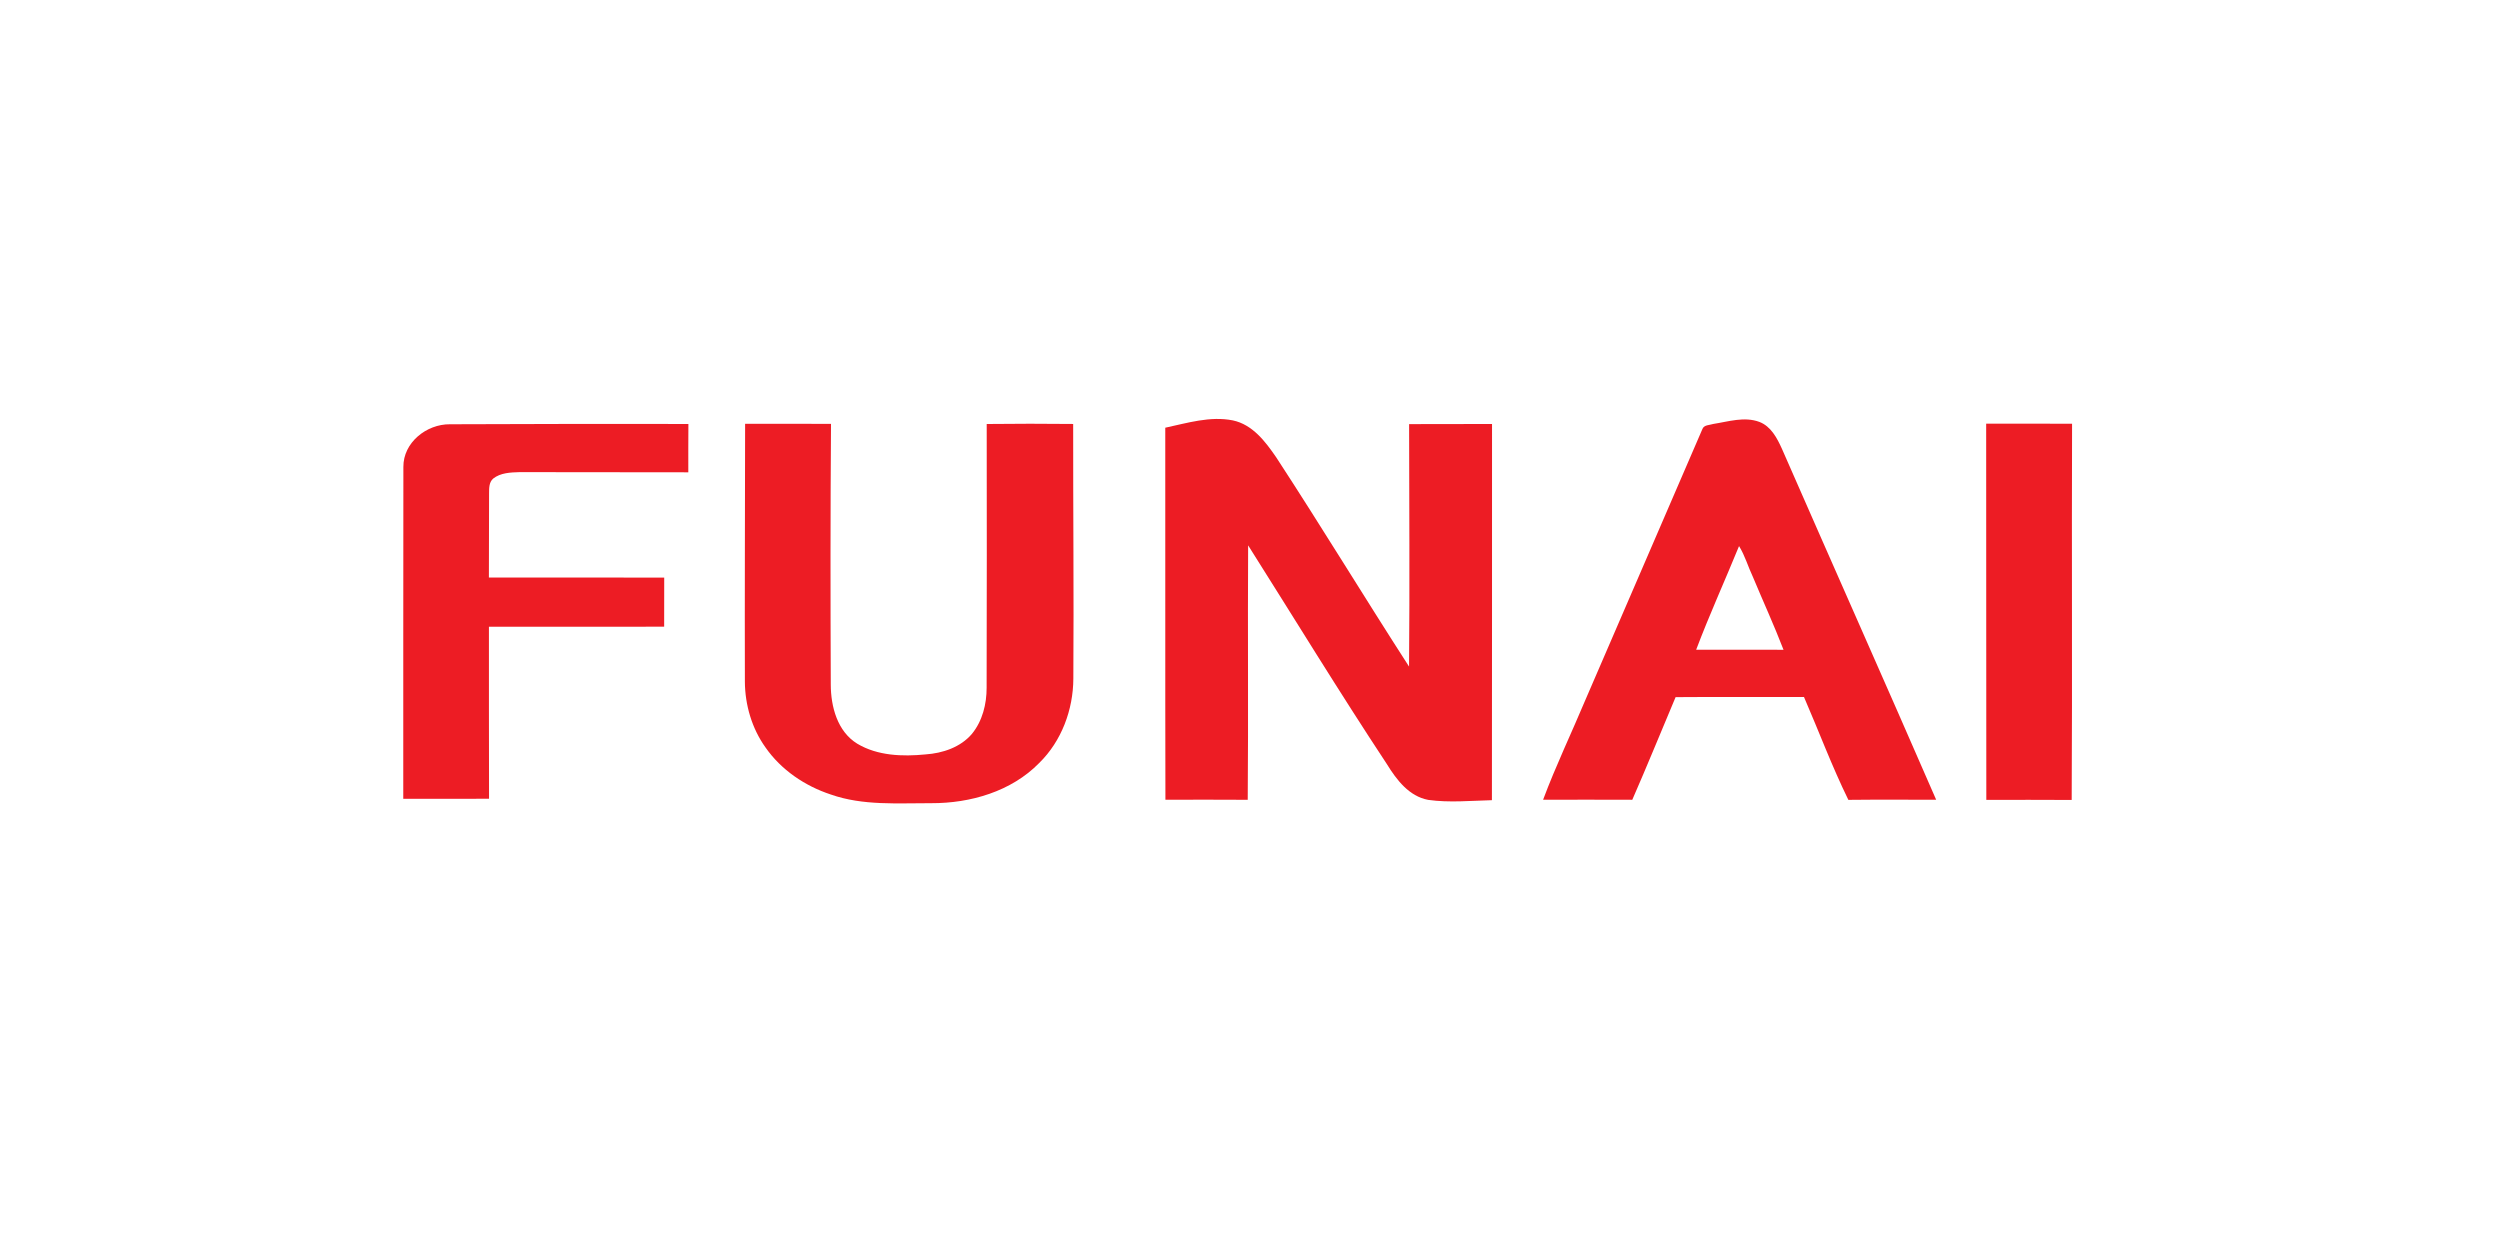 <?xml version="1.0" encoding="UTF-8" standalone="no"?>
<!DOCTYPE svg PUBLIC "-//W3C//DTD SVG 1.1//EN" "http://www.w3.org/Graphics/SVG/1.1/DTD/svg11.dtd">
<svg width="100%" height="100%" viewBox="0 0 300 150" version="1.1" xmlns="http://www.w3.org/2000/svg" xmlns:xlink="http://www.w3.org/1999/xlink" xml:space="preserve" xmlns:serif="http://www.serif.com/" style="fill-rule:evenodd;clip-rule:evenodd;stroke-linejoin:round;stroke-miterlimit:2;">
    <g id="_-ed1c24ff" serif:id="#ed1c24ff" transform="matrix(0.353,0,0,0.353,24.211,50.019)">
        <path d="M327.54,3.7C335.04,2.1 342.78,-0.32 350.49,1.21C357.21,2.62 361.57,8.41 365.24,13.75C380.6,37.27 395.18,61.29 410.41,84.9C410.65,57.43 410.47,29.95 410.43,2.48C419.83,2.42 429.23,2.49 438.62,2.44C438.57,45.07 438.67,87.69 438.58,130.32C431.37,130.5 424.1,131.22 416.93,130.22C410.41,129 406.2,123.44 402.92,118.13C386.73,93.61 371.41,68.53 355.71,43.69C355.53,72.52 355.82,101.36 355.57,130.19C346.24,130.12 336.92,130.16 327.59,130.17C327.49,88.01 327.59,45.85 327.54,3.7Z" style="fill:rgb(237,28,36);fill-rule:nonzero;"/>
        <path d="M513.85,2.42C518.99,1.62 524.41,-0.17 529.51,1.73C533.45,3.24 535.52,7.23 537.16,10.85C554.59,50.65 572.26,90.34 589.6,130.17C579.65,130.17 569.7,130.1 559.75,130.21C554.16,118.81 549.72,106.89 544.67,95.25C530.12,95.27 515.57,95.18 501.02,95.29C496.11,106.92 491.36,118.62 486.3,130.18C476.19,130.13 466.09,130.16 455.98,130.17C460.29,118.62 465.66,107.45 470.43,96.07C483.63,65.44 496.92,34.85 510.11,4.21C510.63,2.69 512.58,2.84 513.85,2.42M522.59,43.94C517.78,55.71 512.5,67.3 508.01,79.18C517.91,79.17 527.81,79.15 537.71,79.19C534.49,70.83 530.74,62.67 527.29,54.4C525.65,50.95 524.62,47.2 522.59,43.94Z" style="fill:rgb(237,28,36);fill-rule:nonzero;"/>
        <path d="M84.35,2.53C111.37,2.39 138.41,2.41 165.43,2.43C165.37,7.91 165.41,13.38 165.4,18.86C146.28,18.87 127.15,18.84 108.03,18.8C104.96,18.9 101.55,19.01 99.05,21.01C97.61,22.29 97.69,24.3 97.67,26.06C97.68,35.58 97.62,45.11 97.61,54.64C117.47,54.64 137.34,54.59 157.21,54.66C157.18,60.22 157.2,65.78 157.19,71.34C137.33,71.39 117.48,71.36 97.62,71.35C97.66,90.84 97.58,110.34 97.66,129.83C87.94,129.89 78.22,129.84 68.5,129.85C68.53,92.25 68.47,54.64 68.54,17.04C68.47,8.74 76.41,2.46 84.35,2.53Z" style="fill:rgb(237,28,36);fill-rule:nonzero;"/>
        <path d="M184.71,2.37C194.44,2.38 204.18,2.33 213.91,2.4C213.69,31.94 213.71,61.49 213.83,91.03C213.85,98.5 216.06,106.95 222.82,111.11C229.71,115.25 238.24,115.53 246.04,114.76C251.86,114.36 257.91,112.35 261.8,107.8C265.39,103.42 266.83,97.63 266.81,92.06C266.9,62.19 266.87,32.31 266.84,2.44C276.64,2.32 286.43,2.33 296.23,2.43C296.2,31.28 296.48,60.13 296.29,88.97C296.25,99.54 292.3,110.23 284.68,117.68C275.21,127.37 261.29,131.38 248.03,131.34C236.6,131.3 224.78,132.25 213.81,128.38C205.03,125.48 196.96,120.03 191.64,112.39C187.01,105.92 184.68,97.95 184.63,90.02C184.55,60.81 184.68,31.59 184.71,2.37Z" style="fill:rgb(237,28,36);fill-rule:nonzero;"/>
        <path d="M606.6,2.33C616.33,2.33 626.07,2.31 635.8,2.34C635.64,44.98 635.91,87.61 635.67,130.24C625.99,130.17 616.32,130.21 606.65,130.22C606.57,87.59 606.67,44.96 606.6,2.33Z" style="fill:rgb(237,28,36);fill-rule:nonzero;"/>
    </g>
</svg>
